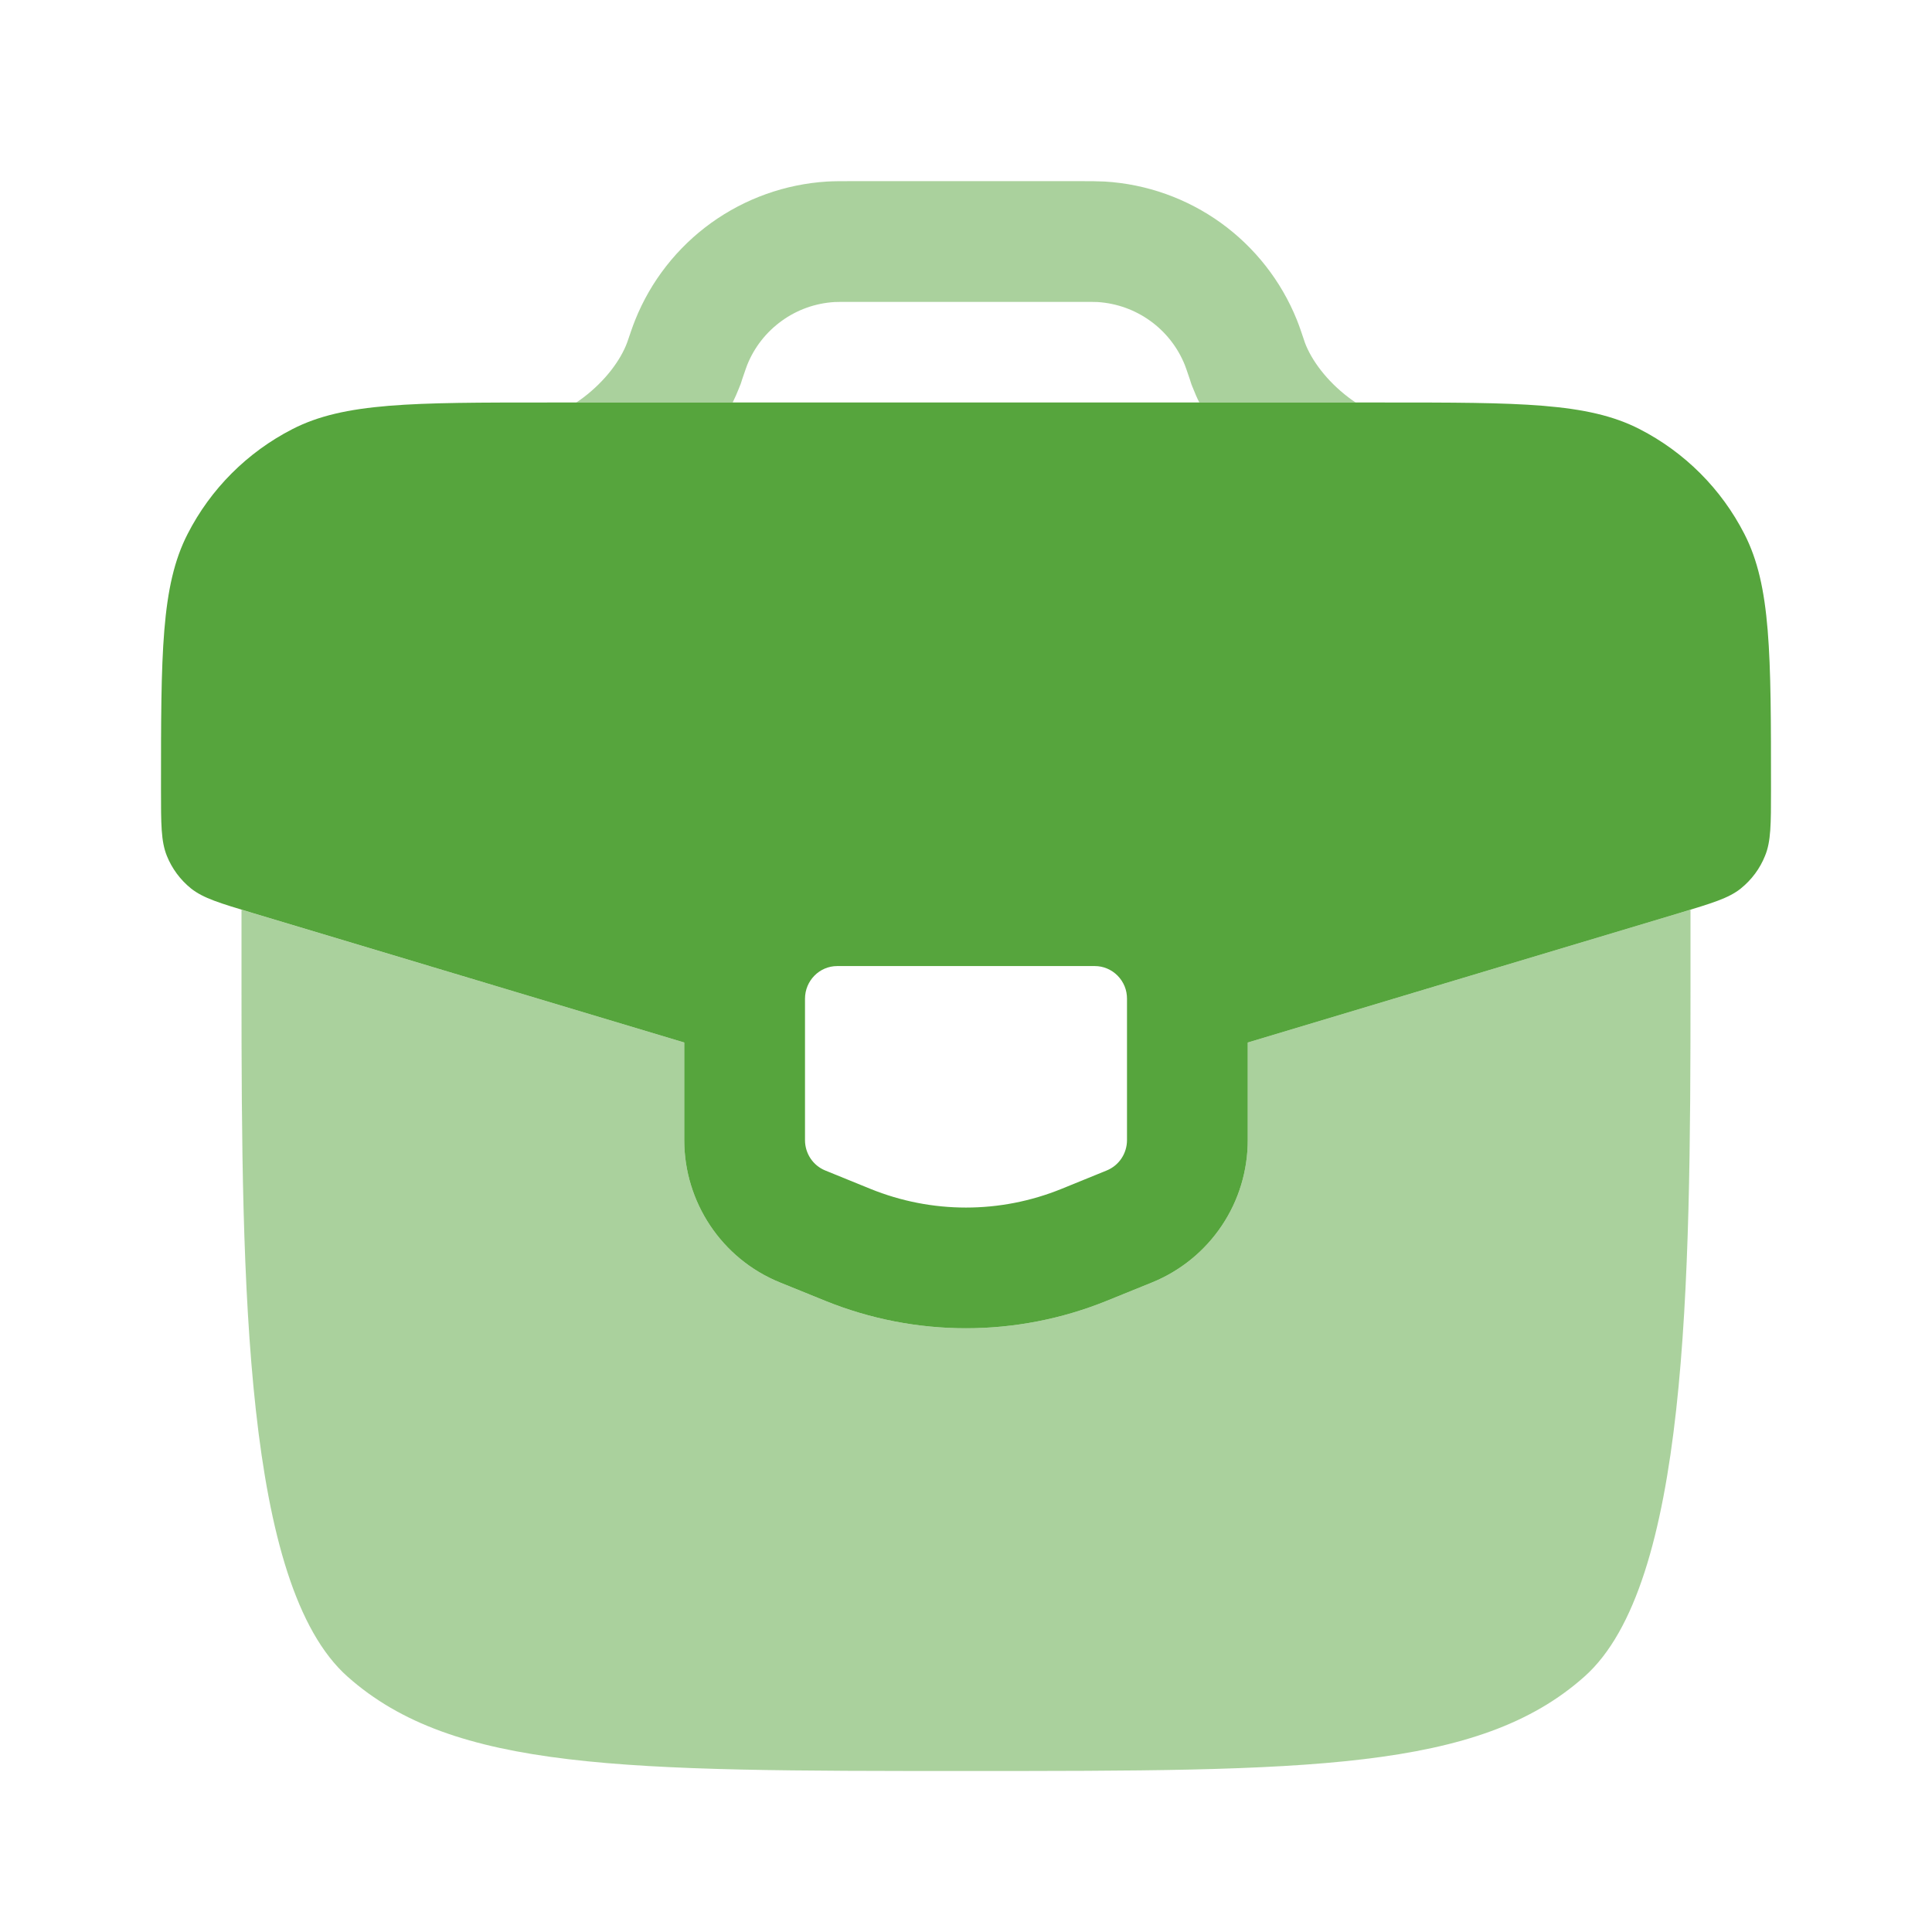 <svg width="30" height="30" viewBox="0 0 30 30" fill="none" xmlns="http://www.w3.org/2000/svg">
<path opacity="0.5" d="M13.2 2.813C13.059 2.813 12.949 2.813 12.844 2.819C12.195 2.859 11.57 3.082 11.042 3.462C10.514 3.843 10.105 4.365 9.863 4.969C9.823 5.068 9.788 5.174 9.739 5.317C9.635 5.597 9.397 5.915 9.062 6.17C9.024 6.199 8.987 6.225 8.949 6.25H11.377C11.413 6.175 11.447 6.1 11.477 6.023L11.478 6.019L11.483 6.007L11.489 5.992L11.495 5.977L11.501 5.964L11.502 5.958L11.508 5.943L11.512 5.928L11.515 5.92L11.518 5.91L11.521 5.902L11.523 5.894C11.573 5.749 11.588 5.703 11.602 5.668C11.712 5.393 11.898 5.156 12.138 4.983C12.378 4.809 12.662 4.708 12.958 4.69C12.998 4.688 13.047 4.688 13.227 4.688H16.773C16.953 4.688 17.002 4.688 17.043 4.69C17.645 4.728 18.173 5.108 18.398 5.668C18.412 5.703 18.427 5.747 18.477 5.894L18.479 5.902L18.482 5.91L18.485 5.92L18.488 5.928L18.492 5.943L18.498 5.958L18.499 5.964L18.504 5.977L18.511 5.992L18.515 6.007L18.522 6.019L18.523 6.023C18.553 6.1 18.585 6.175 18.623 6.25H21.05C21.013 6.225 20.976 6.199 20.938 6.17C20.603 5.915 20.364 5.595 20.261 5.317L20.257 5.304C20.212 5.17 20.177 5.065 20.138 4.968C19.895 4.364 19.486 3.842 18.958 3.461C18.43 3.081 17.805 2.858 17.155 2.819C17.037 2.814 16.918 2.812 16.799 2.813H13.2Z" fill="#56A53D"/>
<path fill-rule="evenodd" clip-rule="evenodd" d="M21.49 6.25H8.51C6.4 6.25 5.346 6.25 4.541 6.663C3.841 7.022 3.271 7.591 2.913 8.292C2.5 9.097 2.5 10.15 2.5 12.261C2.5 12.797 2.5 13.064 2.591 13.29C2.671 13.488 2.8 13.662 2.966 13.796C3.158 13.948 3.414 14.024 3.929 14.179L10.625 16.188V17.704C10.625 18.66 11.2 19.543 12.109 19.913L12.809 20.197C14.214 20.768 15.786 20.768 17.191 20.197L17.891 19.913C18.33 19.734 18.706 19.428 18.97 19.035C19.235 18.642 19.375 18.178 19.375 17.704V16.188L26.073 14.179C26.585 14.024 26.843 13.948 27.032 13.796C27.198 13.662 27.328 13.488 27.407 13.29C27.5 13.066 27.5 12.797 27.5 12.261C27.5 10.15 27.5 9.097 27.087 8.292C26.729 7.591 26.159 7.022 25.459 6.663C24.654 6.25 23.6 6.25 21.49 6.25ZM17 15.001H13C12.725 15.001 12.5 15.228 12.5 15.508V17.704C12.5 17.912 12.625 18.098 12.814 18.175L13.514 18.46C14.469 18.848 15.531 18.848 16.485 18.46L17.185 18.175C17.278 18.137 17.358 18.072 17.414 17.988C17.47 17.904 17.5 17.805 17.5 17.704V15.508C17.5 15.442 17.488 15.376 17.463 15.315C17.438 15.254 17.401 15.198 17.355 15.151C17.309 15.104 17.253 15.066 17.192 15.04C17.132 15.014 17.066 15.001 17 15.001Z" fill="#56A53D"/>
<path opacity="0.5" d="M3.75 14.126L3.928 14.179L10.625 16.188V17.704C10.625 18.66 11.2 19.543 12.109 19.913L12.809 20.197C14.214 20.768 15.786 20.768 17.191 20.197L17.891 19.913C18.33 19.734 18.706 19.428 18.97 19.035C19.235 18.642 19.375 18.178 19.375 17.704V16.188L26.073 14.179L26.25 14.126V15.376C26.25 19.969 26.206 24.61 24.602 26.035C22.955 27.5 20.302 27.5 15 27.5C9.696 27.5 7.045 27.5 5.397 26.035C3.794 24.61 3.751 19.969 3.75 15.376V14.126Z" fill="#56A53D"/>
</svg>
